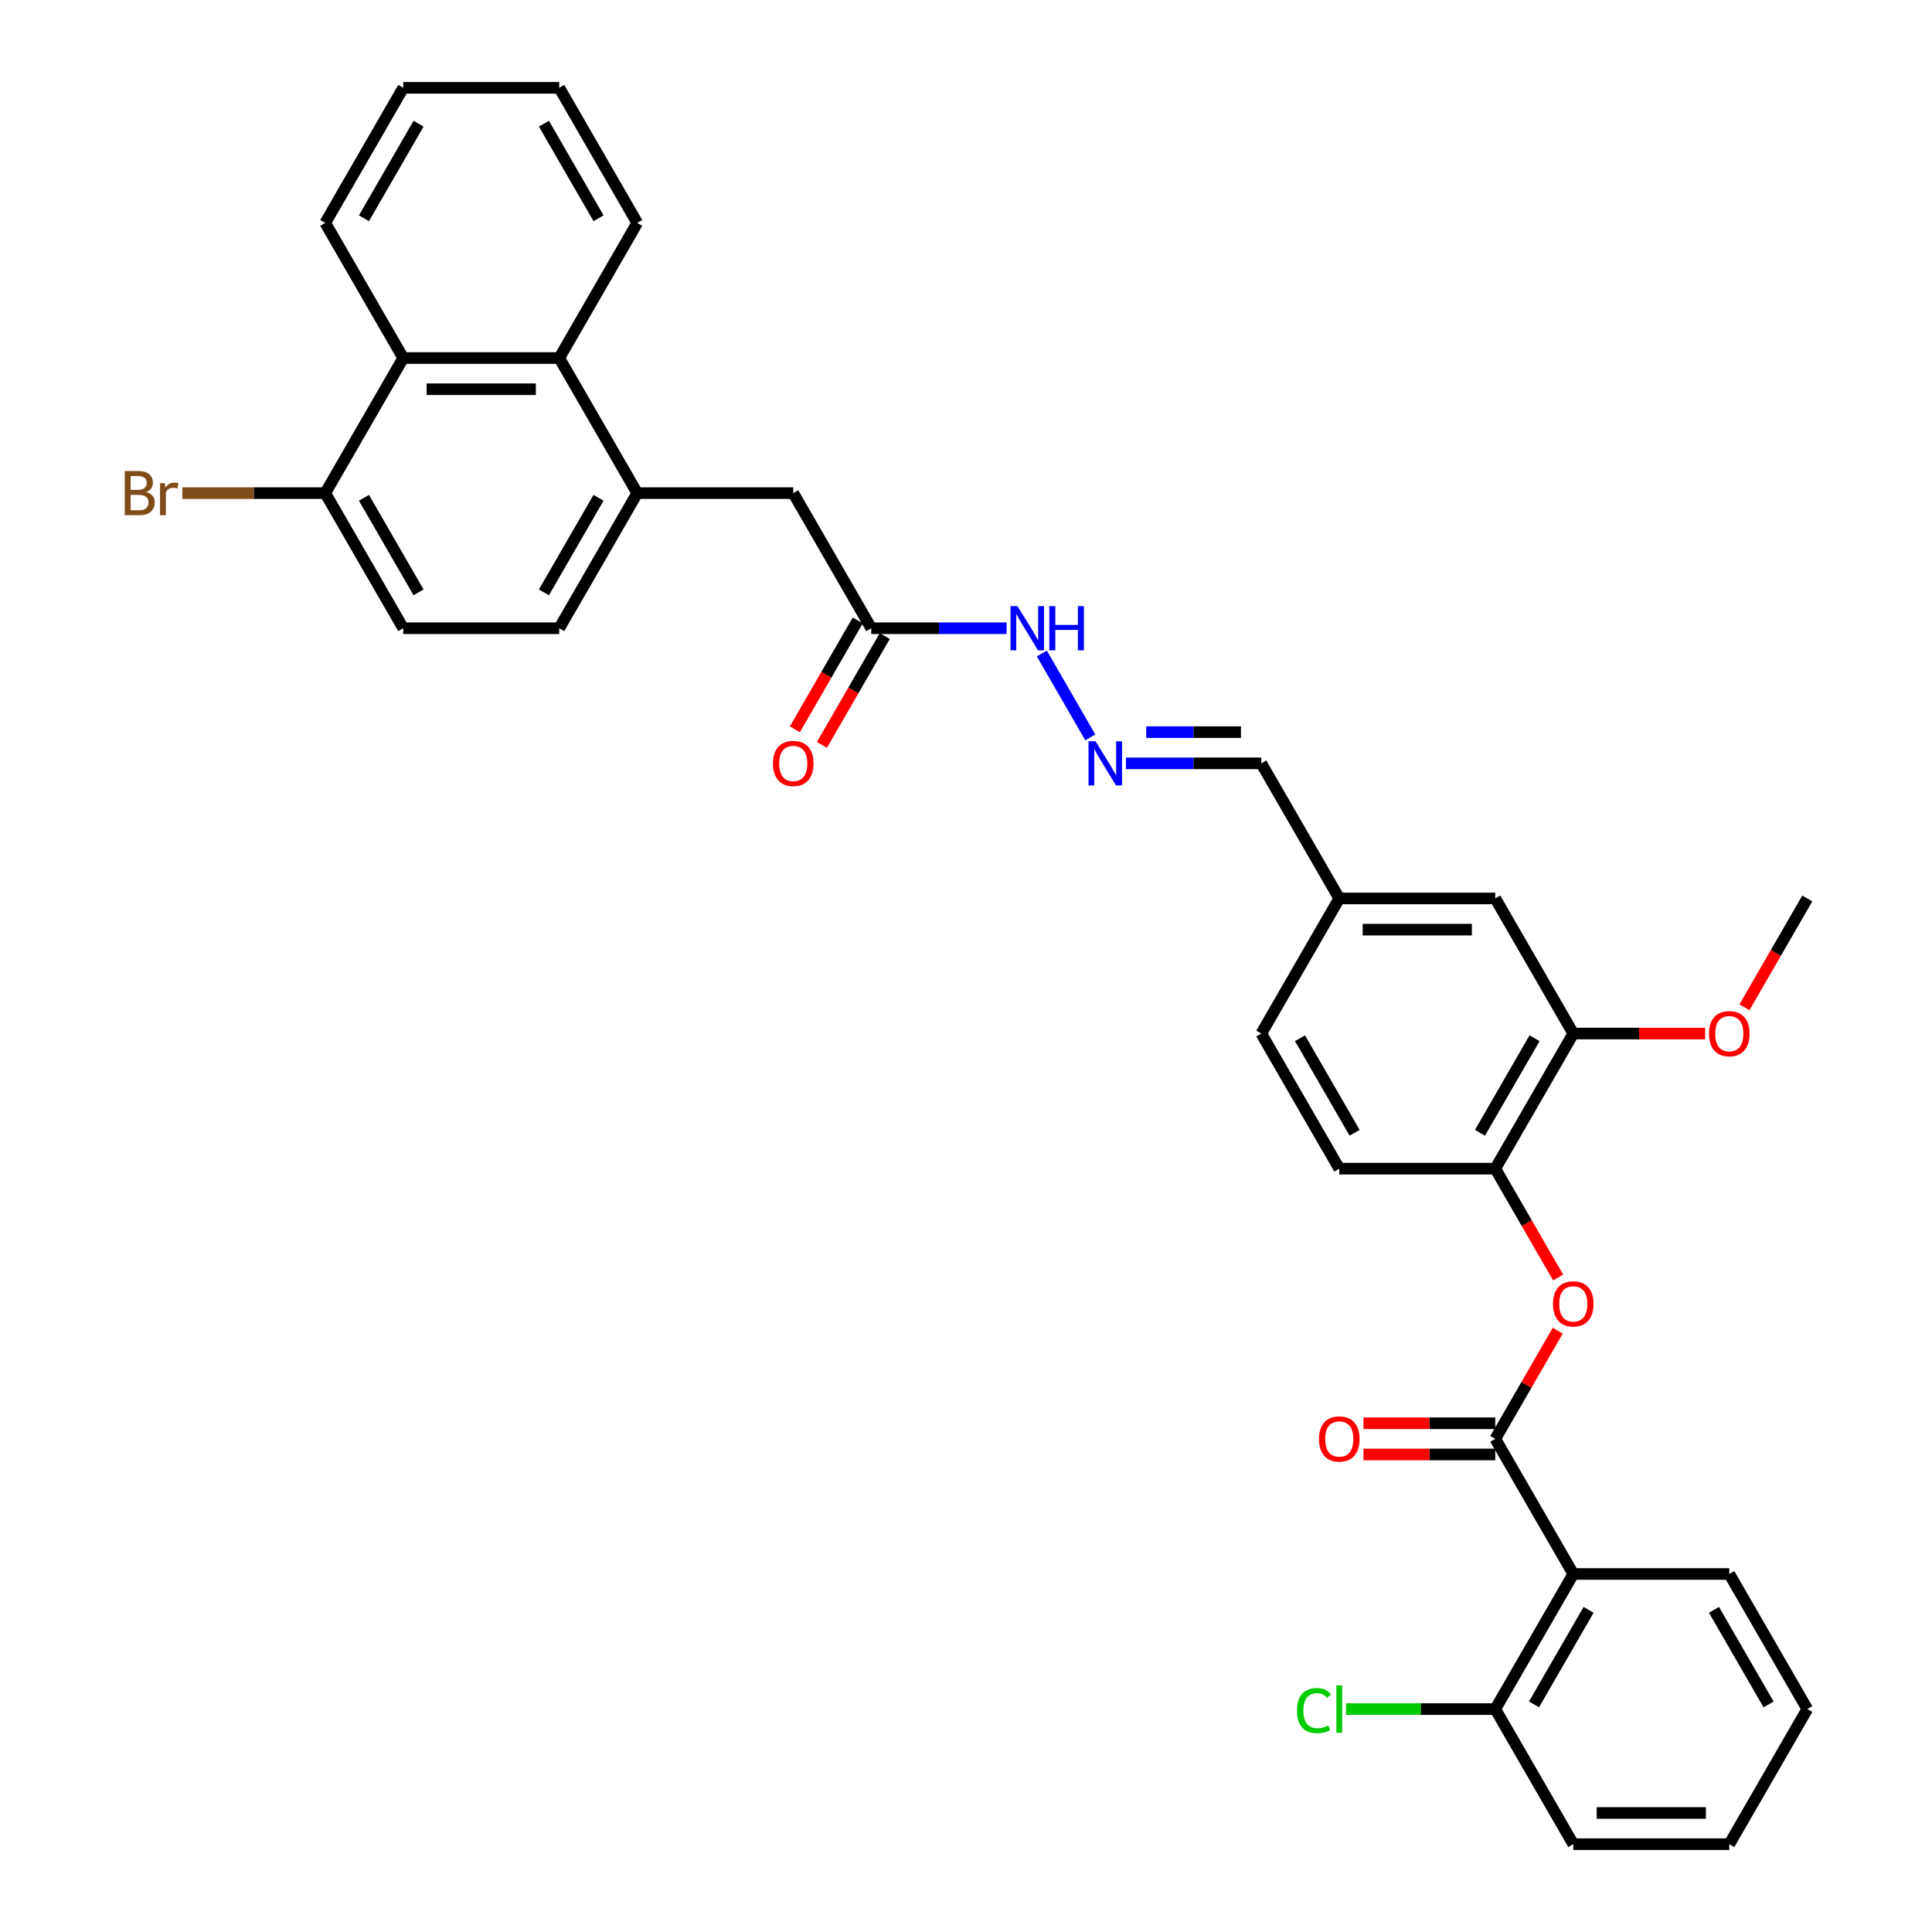 <?xml version='1.0' encoding='iso-8859-1'?>
<svg version='1.1' baseProfile='full'
              xmlns='http://www.w3.org/2000/svg'
                      xmlns:rdkit='http://www.rdkit.org/xml'
                      xmlns:xlink='http://www.w3.org/1999/xlink'
                  xml:space='preserve'
width='1000px' height='1000px' viewBox='0 0 1000 1000'>
<!-- END OF HEADER -->
<rect style='opacity:1.0;fill:#FFFFFF;stroke:none' width='1000' height='1000' x='0' y='0'> </rect>
<path class='bond-0' d='M 773.955,744.755 L 814.329,814.685' style='fill:none;fill-rule:evenodd;stroke:#000000;stroke-width:6px;stroke-linecap:butt;stroke-linejoin:miter;stroke-opacity:1' />
<path class='bond-1' d='M 773.955,744.755 L 790.118,716.759' style='fill:none;fill-rule:evenodd;stroke:#000000;stroke-width:6px;stroke-linecap:butt;stroke-linejoin:miter;stroke-opacity:1' />
<path class='bond-1' d='M 790.118,716.759 L 806.282,688.762' style='fill:none;fill-rule:evenodd;stroke:#FF0000;stroke-width:6px;stroke-linecap:butt;stroke-linejoin:miter;stroke-opacity:1' />
<path class='bond-12' d='M 773.955,736.68 L 739.839,736.68' style='fill:none;fill-rule:evenodd;stroke:#000000;stroke-width:6px;stroke-linecap:butt;stroke-linejoin:miter;stroke-opacity:1' />
<path class='bond-12' d='M 739.839,736.68 L 705.722,736.68' style='fill:none;fill-rule:evenodd;stroke:#FF0000;stroke-width:6px;stroke-linecap:butt;stroke-linejoin:miter;stroke-opacity:1' />
<path class='bond-12' d='M 773.955,752.83 L 739.839,752.83' style='fill:none;fill-rule:evenodd;stroke:#000000;stroke-width:6px;stroke-linecap:butt;stroke-linejoin:miter;stroke-opacity:1' />
<path class='bond-12' d='M 739.839,752.83 L 705.722,752.83' style='fill:none;fill-rule:evenodd;stroke:#FF0000;stroke-width:6px;stroke-linecap:butt;stroke-linejoin:miter;stroke-opacity:1' />
<path class='bond-10' d='M 814.329,814.685 L 773.955,884.615' style='fill:none;fill-rule:evenodd;stroke:#000000;stroke-width:6px;stroke-linecap:butt;stroke-linejoin:miter;stroke-opacity:1' />
<path class='bond-10' d='M 822.259,833.25 L 793.997,882.201' style='fill:none;fill-rule:evenodd;stroke:#000000;stroke-width:6px;stroke-linecap:butt;stroke-linejoin:miter;stroke-opacity:1' />
<path class='bond-25' d='M 814.329,814.685 L 895.077,814.685' style='fill:none;fill-rule:evenodd;stroke:#000000;stroke-width:6px;stroke-linecap:butt;stroke-linejoin:miter;stroke-opacity:1' />
<path class='bond-5' d='M 806.487,661.243 L 790.221,633.069' style='fill:none;fill-rule:evenodd;stroke:#FF0000;stroke-width:6px;stroke-linecap:butt;stroke-linejoin:miter;stroke-opacity:1' />
<path class='bond-5' d='M 790.221,633.069 L 773.955,604.895' style='fill:none;fill-rule:evenodd;stroke:#000000;stroke-width:6px;stroke-linecap:butt;stroke-linejoin:miter;stroke-opacity:1' />
<path class='bond-2' d='M 329.839,255.245 L 410.587,255.245' style='fill:none;fill-rule:evenodd;stroke:#000000;stroke-width:6px;stroke-linecap:butt;stroke-linejoin:miter;stroke-opacity:1' />
<path class='bond-3' d='M 329.839,255.245 L 289.465,185.315' style='fill:none;fill-rule:evenodd;stroke:#000000;stroke-width:6px;stroke-linecap:butt;stroke-linejoin:miter;stroke-opacity:1' />
<path class='bond-14' d='M 329.839,255.245 L 289.465,325.175' style='fill:none;fill-rule:evenodd;stroke:#000000;stroke-width:6px;stroke-linecap:butt;stroke-linejoin:miter;stroke-opacity:1' />
<path class='bond-14' d='M 309.797,257.659 L 281.535,306.61' style='fill:none;fill-rule:evenodd;stroke:#000000;stroke-width:6px;stroke-linecap:butt;stroke-linejoin:miter;stroke-opacity:1' />
<path class='bond-4' d='M 289.465,185.315 L 208.717,185.315' style='fill:none;fill-rule:evenodd;stroke:#000000;stroke-width:6px;stroke-linecap:butt;stroke-linejoin:miter;stroke-opacity:1' />
<path class='bond-4' d='M 277.353,201.464 L 220.829,201.464' style='fill:none;fill-rule:evenodd;stroke:#000000;stroke-width:6px;stroke-linecap:butt;stroke-linejoin:miter;stroke-opacity:1' />
<path class='bond-26' d='M 289.465,185.315 L 329.839,115.385' style='fill:none;fill-rule:evenodd;stroke:#000000;stroke-width:6px;stroke-linecap:butt;stroke-linejoin:miter;stroke-opacity:1' />
<path class='bond-27' d='M 208.717,185.315 L 168.343,115.385' style='fill:none;fill-rule:evenodd;stroke:#000000;stroke-width:6px;stroke-linecap:butt;stroke-linejoin:miter;stroke-opacity:1' />
<path class='bond-36' d='M 208.717,185.315 L 168.343,255.245' style='fill:none;fill-rule:evenodd;stroke:#000000;stroke-width:6px;stroke-linecap:butt;stroke-linejoin:miter;stroke-opacity:1' />
<path class='bond-6' d='M 773.955,604.895 L 814.329,534.965' style='fill:none;fill-rule:evenodd;stroke:#000000;stroke-width:6px;stroke-linecap:butt;stroke-linejoin:miter;stroke-opacity:1' />
<path class='bond-6' d='M 766.025,586.331 L 794.287,537.38' style='fill:none;fill-rule:evenodd;stroke:#000000;stroke-width:6px;stroke-linecap:butt;stroke-linejoin:miter;stroke-opacity:1' />
<path class='bond-18' d='M 773.955,604.895 L 693.206,604.895' style='fill:none;fill-rule:evenodd;stroke:#000000;stroke-width:6px;stroke-linecap:butt;stroke-linejoin:miter;stroke-opacity:1' />
<path class='bond-15' d='M 814.329,534.965 L 773.955,465.035' style='fill:none;fill-rule:evenodd;stroke:#000000;stroke-width:6px;stroke-linecap:butt;stroke-linejoin:miter;stroke-opacity:1' />
<path class='bond-24' d='M 814.329,534.965 L 848.445,534.965' style='fill:none;fill-rule:evenodd;stroke:#000000;stroke-width:6px;stroke-linecap:butt;stroke-linejoin:miter;stroke-opacity:1' />
<path class='bond-24' d='M 848.445,534.965 L 882.561,534.965' style='fill:none;fill-rule:evenodd;stroke:#FF0000;stroke-width:6px;stroke-linecap:butt;stroke-linejoin:miter;stroke-opacity:1' />
<path class='bond-7' d='M 450.962,325.175 L 485.99,325.175' style='fill:none;fill-rule:evenodd;stroke:#000000;stroke-width:6px;stroke-linecap:butt;stroke-linejoin:miter;stroke-opacity:1' />
<path class='bond-7' d='M 485.99,325.175 L 521.019,325.175' style='fill:none;fill-rule:evenodd;stroke:#0000FF;stroke-width:6px;stroke-linecap:butt;stroke-linejoin:miter;stroke-opacity:1' />
<path class='bond-9' d='M 450.962,325.175 L 410.587,255.245' style='fill:none;fill-rule:evenodd;stroke:#000000;stroke-width:6px;stroke-linecap:butt;stroke-linejoin:miter;stroke-opacity:1' />
<path class='bond-16' d='M 443.969,321.137 L 427.702,349.312' style='fill:none;fill-rule:evenodd;stroke:#000000;stroke-width:6px;stroke-linecap:butt;stroke-linejoin:miter;stroke-opacity:1' />
<path class='bond-16' d='M 427.702,349.312 L 411.436,377.486' style='fill:none;fill-rule:evenodd;stroke:#FF0000;stroke-width:6px;stroke-linecap:butt;stroke-linejoin:miter;stroke-opacity:1' />
<path class='bond-16' d='M 457.955,329.212 L 441.688,357.386' style='fill:none;fill-rule:evenodd;stroke:#000000;stroke-width:6px;stroke-linecap:butt;stroke-linejoin:miter;stroke-opacity:1' />
<path class='bond-16' d='M 441.688,357.386 L 425.422,385.56' style='fill:none;fill-rule:evenodd;stroke:#FF0000;stroke-width:6px;stroke-linecap:butt;stroke-linejoin:miter;stroke-opacity:1' />
<path class='bond-8' d='M 582.775,395.105 L 617.804,395.105' style='fill:none;fill-rule:evenodd;stroke:#0000FF;stroke-width:6px;stroke-linecap:butt;stroke-linejoin:miter;stroke-opacity:1' />
<path class='bond-8' d='M 617.804,395.105 L 652.832,395.105' style='fill:none;fill-rule:evenodd;stroke:#000000;stroke-width:6px;stroke-linecap:butt;stroke-linejoin:miter;stroke-opacity:1' />
<path class='bond-8' d='M 593.284,378.955 L 617.804,378.955' style='fill:none;fill-rule:evenodd;stroke:#0000FF;stroke-width:6px;stroke-linecap:butt;stroke-linejoin:miter;stroke-opacity:1' />
<path class='bond-8' d='M 617.804,378.955 L 642.324,378.955' style='fill:none;fill-rule:evenodd;stroke:#000000;stroke-width:6px;stroke-linecap:butt;stroke-linejoin:miter;stroke-opacity:1' />
<path class='bond-13' d='M 564.317,381.652 L 539.253,338.239' style='fill:none;fill-rule:evenodd;stroke:#0000FF;stroke-width:6px;stroke-linecap:butt;stroke-linejoin:miter;stroke-opacity:1' />
<path class='bond-21' d='M 773.955,884.615 L 735.333,884.615' style='fill:none;fill-rule:evenodd;stroke:#000000;stroke-width:6px;stroke-linecap:butt;stroke-linejoin:miter;stroke-opacity:1' />
<path class='bond-21' d='M 735.333,884.615 L 696.711,884.615' style='fill:none;fill-rule:evenodd;stroke:#00CC00;stroke-width:6px;stroke-linecap:butt;stroke-linejoin:miter;stroke-opacity:1' />
<path class='bond-28' d='M 773.955,884.615 L 814.329,954.545' style='fill:none;fill-rule:evenodd;stroke:#000000;stroke-width:6px;stroke-linecap:butt;stroke-linejoin:miter;stroke-opacity:1' />
<path class='bond-11' d='M 168.343,255.245 L 208.717,325.175' style='fill:none;fill-rule:evenodd;stroke:#000000;stroke-width:6px;stroke-linecap:butt;stroke-linejoin:miter;stroke-opacity:1' />
<path class='bond-11' d='M 188.385,257.659 L 216.647,306.61' style='fill:none;fill-rule:evenodd;stroke:#000000;stroke-width:6px;stroke-linecap:butt;stroke-linejoin:miter;stroke-opacity:1' />
<path class='bond-22' d='M 168.343,255.245 L 131.36,255.245' style='fill:none;fill-rule:evenodd;stroke:#000000;stroke-width:6px;stroke-linecap:butt;stroke-linejoin:miter;stroke-opacity:1' />
<path class='bond-22' d='M 131.36,255.245 L 94.377,255.245' style='fill:none;fill-rule:evenodd;stroke:#7F4C19;stroke-width:6px;stroke-linecap:butt;stroke-linejoin:miter;stroke-opacity:1' />
<path class='bond-17' d='M 289.465,325.175 L 208.717,325.175' style='fill:none;fill-rule:evenodd;stroke:#000000;stroke-width:6px;stroke-linecap:butt;stroke-linejoin:miter;stroke-opacity:1' />
<path class='bond-35' d='M 773.955,465.035 L 693.206,465.035' style='fill:none;fill-rule:evenodd;stroke:#000000;stroke-width:6px;stroke-linecap:butt;stroke-linejoin:miter;stroke-opacity:1' />
<path class='bond-35' d='M 761.842,481.185 L 705.319,481.185' style='fill:none;fill-rule:evenodd;stroke:#000000;stroke-width:6px;stroke-linecap:butt;stroke-linejoin:miter;stroke-opacity:1' />
<path class='bond-23' d='M 693.206,604.895 L 652.832,534.965' style='fill:none;fill-rule:evenodd;stroke:#000000;stroke-width:6px;stroke-linecap:butt;stroke-linejoin:miter;stroke-opacity:1' />
<path class='bond-23' d='M 701.136,586.331 L 672.874,537.38' style='fill:none;fill-rule:evenodd;stroke:#000000;stroke-width:6px;stroke-linecap:butt;stroke-linejoin:miter;stroke-opacity:1' />
<path class='bond-19' d='M 652.832,395.105 L 693.206,465.035' style='fill:none;fill-rule:evenodd;stroke:#000000;stroke-width:6px;stroke-linecap:butt;stroke-linejoin:miter;stroke-opacity:1' />
<path class='bond-20' d='M 693.206,465.035 L 652.832,534.965' style='fill:none;fill-rule:evenodd;stroke:#000000;stroke-width:6px;stroke-linecap:butt;stroke-linejoin:miter;stroke-opacity:1' />
<path class='bond-29' d='M 902.919,521.383 L 919.185,493.209' style='fill:none;fill-rule:evenodd;stroke:#FF0000;stroke-width:6px;stroke-linecap:butt;stroke-linejoin:miter;stroke-opacity:1' />
<path class='bond-29' d='M 919.185,493.209 L 935.451,465.035' style='fill:none;fill-rule:evenodd;stroke:#000000;stroke-width:6px;stroke-linecap:butt;stroke-linejoin:miter;stroke-opacity:1' />
<path class='bond-30' d='M 895.077,814.685 L 935.451,884.615' style='fill:none;fill-rule:evenodd;stroke:#000000;stroke-width:6px;stroke-linecap:butt;stroke-linejoin:miter;stroke-opacity:1' />
<path class='bond-30' d='M 887.147,833.25 L 915.409,882.201' style='fill:none;fill-rule:evenodd;stroke:#000000;stroke-width:6px;stroke-linecap:butt;stroke-linejoin:miter;stroke-opacity:1' />
<path class='bond-31' d='M 329.839,115.385 L 289.465,45.455' style='fill:none;fill-rule:evenodd;stroke:#000000;stroke-width:6px;stroke-linecap:butt;stroke-linejoin:miter;stroke-opacity:1' />
<path class='bond-31' d='M 309.797,112.97 L 281.535,64.019' style='fill:none;fill-rule:evenodd;stroke:#000000;stroke-width:6px;stroke-linecap:butt;stroke-linejoin:miter;stroke-opacity:1' />
<path class='bond-37' d='M 168.343,115.385 L 208.717,45.455' style='fill:none;fill-rule:evenodd;stroke:#000000;stroke-width:6px;stroke-linecap:butt;stroke-linejoin:miter;stroke-opacity:1' />
<path class='bond-37' d='M 188.385,112.97 L 216.647,64.019' style='fill:none;fill-rule:evenodd;stroke:#000000;stroke-width:6px;stroke-linecap:butt;stroke-linejoin:miter;stroke-opacity:1' />
<path class='bond-34' d='M 814.329,954.545 L 895.077,954.545' style='fill:none;fill-rule:evenodd;stroke:#000000;stroke-width:6px;stroke-linecap:butt;stroke-linejoin:miter;stroke-opacity:1' />
<path class='bond-34' d='M 826.441,938.396 L 882.965,938.396' style='fill:none;fill-rule:evenodd;stroke:#000000;stroke-width:6px;stroke-linecap:butt;stroke-linejoin:miter;stroke-opacity:1' />
<path class='bond-33' d='M 935.451,884.615 L 895.077,954.545' style='fill:none;fill-rule:evenodd;stroke:#000000;stroke-width:6px;stroke-linecap:butt;stroke-linejoin:miter;stroke-opacity:1' />
<path class='bond-32' d='M 289.465,45.455 L 208.717,45.455' style='fill:none;fill-rule:evenodd;stroke:#000000;stroke-width:6px;stroke-linecap:butt;stroke-linejoin:miter;stroke-opacity:1' />
<path  class='atom-2' d='M 803.832 674.89
Q 803.832 669.399, 806.545 666.33
Q 809.258 663.262, 814.329 663.262
Q 819.4 663.262, 822.113 666.33
Q 824.826 669.399, 824.826 674.89
Q 824.826 680.445, 822.081 683.611
Q 819.335 686.744, 814.329 686.744
Q 809.29 686.744, 806.545 683.611
Q 803.832 680.478, 803.832 674.89
M 814.329 684.16
Q 817.817 684.16, 819.691 681.834
Q 821.596 679.476, 821.596 674.89
Q 821.596 670.4, 819.691 668.139
Q 817.817 665.846, 814.329 665.846
Q 810.841 665.846, 808.935 668.107
Q 807.062 670.368, 807.062 674.89
Q 807.062 679.509, 808.935 681.834
Q 810.841 684.16, 814.329 684.16
' fill='#FF0000'/>
<path  class='atom-9' d='M 567.029 383.671
L 574.523 395.783
Q 575.265 396.978, 576.461 399.142
Q 577.656 401.306, 577.72 401.436
L 577.72 383.671
L 580.756 383.671
L 580.756 406.539
L 577.623 406.539
L 569.581 393.296
Q 568.644 391.746, 567.643 389.969
Q 566.674 388.193, 566.383 387.644
L 566.383 406.539
L 563.412 406.539
L 563.412 383.671
L 567.029 383.671
' fill='#0000FF'/>
<path  class='atom-13' d='M 682.709 744.82
Q 682.709 739.329, 685.422 736.261
Q 688.135 733.192, 693.206 733.192
Q 698.277 733.192, 700.991 736.261
Q 703.704 739.329, 703.704 744.82
Q 703.704 750.375, 700.958 753.541
Q 698.213 756.674, 693.206 756.674
Q 688.168 756.674, 685.422 753.541
Q 682.709 750.408, 682.709 744.82
M 693.206 754.09
Q 696.695 754.09, 698.568 751.764
Q 700.474 749.406, 700.474 744.82
Q 700.474 740.33, 698.568 738.069
Q 696.695 735.776, 693.206 735.776
Q 689.718 735.776, 687.812 738.037
Q 685.939 740.298, 685.939 744.82
Q 685.939 749.439, 687.812 751.764
Q 689.718 754.09, 693.206 754.09
' fill='#FF0000'/>
<path  class='atom-14' d='M 526.655 313.741
L 534.148 325.853
Q 534.891 327.048, 536.086 329.212
Q 537.281 331.376, 537.346 331.505
L 537.346 313.741
L 540.382 313.741
L 540.382 336.609
L 537.249 336.609
L 529.207 323.366
Q 528.27 321.816, 527.269 320.039
Q 526.3 318.263, 526.009 317.714
L 526.009 336.609
L 523.037 336.609
L 523.037 313.741
L 526.655 313.741
' fill='#0000FF'/>
<path  class='atom-14' d='M 543.128 313.741
L 546.228 313.741
L 546.228 323.463
L 557.921 323.463
L 557.921 313.741
L 561.021 313.741
L 561.021 336.609
L 557.921 336.609
L 557.921 326.047
L 546.228 326.047
L 546.228 336.609
L 543.128 336.609
L 543.128 313.741
' fill='#0000FF'/>
<path  class='atom-17' d='M 400.09 395.169
Q 400.09 389.679, 402.803 386.61
Q 405.516 383.542, 410.587 383.542
Q 415.658 383.542, 418.372 386.61
Q 421.085 389.679, 421.085 395.169
Q 421.085 400.725, 418.339 403.89
Q 415.594 407.023, 410.587 407.023
Q 405.549 407.023, 402.803 403.89
Q 400.09 400.757, 400.09 395.169
M 410.587 404.439
Q 414.076 404.439, 415.949 402.114
Q 417.855 399.756, 417.855 395.169
Q 417.855 390.68, 415.949 388.419
Q 414.076 386.126, 410.587 386.126
Q 407.099 386.126, 405.193 388.387
Q 403.32 390.648, 403.32 395.169
Q 403.32 399.788, 405.193 402.114
Q 407.099 404.439, 410.587 404.439
' fill='#FF0000'/>
<path  class='atom-22' d='M 671.307 885.407
Q 671.307 879.722, 673.956 876.75
Q 676.637 873.747, 681.708 873.747
Q 686.424 873.747, 688.943 877.073
L 686.811 878.818
Q 684.97 876.395, 681.708 876.395
Q 678.252 876.395, 676.411 878.721
Q 674.602 881.014, 674.602 885.407
Q 674.602 889.929, 676.475 892.254
Q 678.381 894.58, 682.063 894.58
Q 684.583 894.58, 687.522 893.062
L 688.426 895.484
Q 687.231 896.259, 685.422 896.711
Q 683.614 897.164, 681.611 897.164
Q 676.637 897.164, 673.956 894.128
Q 671.307 891.091, 671.307 885.407
' fill='#00CC00'/>
<path  class='atom-22' d='M 691.721 872.358
L 694.692 872.358
L 694.692 896.873
L 691.721 896.873
L 691.721 872.358
' fill='#00CC00'/>
<path  class='atom-23' d='M 75.66 254.663
Q 77.856 255.277, 78.954 256.634
Q 80.085 257.958, 80.085 259.928
Q 80.085 263.093, 78.05 264.902
Q 76.047 266.679, 72.236 266.679
L 64.549 266.679
L 64.549 243.811
L 71.299 243.811
Q 75.207 243.811, 77.178 245.393
Q 79.148 246.976, 79.148 249.883
Q 79.148 253.339, 75.66 254.663
M 67.617 246.395
L 67.617 253.565
L 71.299 253.565
Q 73.56 253.565, 74.723 252.661
Q 75.918 251.724, 75.918 249.883
Q 75.918 246.395, 71.299 246.395
L 67.617 246.395
M 72.236 264.095
Q 74.465 264.095, 75.66 263.029
Q 76.855 261.963, 76.855 259.928
Q 76.855 258.055, 75.531 257.118
Q 74.239 256.149, 71.751 256.149
L 67.617 256.149
L 67.617 264.095
L 72.236 264.095
' fill='#7F4C19'/>
<path  class='atom-23' d='M 85.285 250.077
L 85.64 252.37
Q 87.384 249.786, 90.227 249.786
Q 91.131 249.786, 92.358 250.109
L 91.874 252.822
Q 90.485 252.499, 89.71 252.499
Q 88.353 252.499, 87.449 253.048
Q 86.577 253.565, 85.866 254.825
L 85.866 266.679
L 82.83 266.679
L 82.83 250.077
L 85.285 250.077
' fill='#7F4C19'/>
<path  class='atom-25' d='M 884.58 535.03
Q 884.58 529.539, 887.293 526.47
Q 890.006 523.402, 895.077 523.402
Q 900.148 523.402, 902.861 526.47
Q 905.574 529.539, 905.574 535.03
Q 905.574 540.585, 902.829 543.75
Q 900.084 546.883, 895.077 546.883
Q 890.038 546.883, 887.293 543.75
Q 884.58 540.617, 884.58 535.03
M 895.077 544.3
Q 898.565 544.3, 900.439 541.974
Q 902.344 539.616, 902.344 535.03
Q 902.344 530.54, 900.439 528.279
Q 898.565 525.986, 895.077 525.986
Q 891.589 525.986, 889.683 528.247
Q 887.81 530.508, 887.81 535.03
Q 887.81 539.648, 889.683 541.974
Q 891.589 544.3, 895.077 544.3
' fill='#FF0000'/>
</svg>
